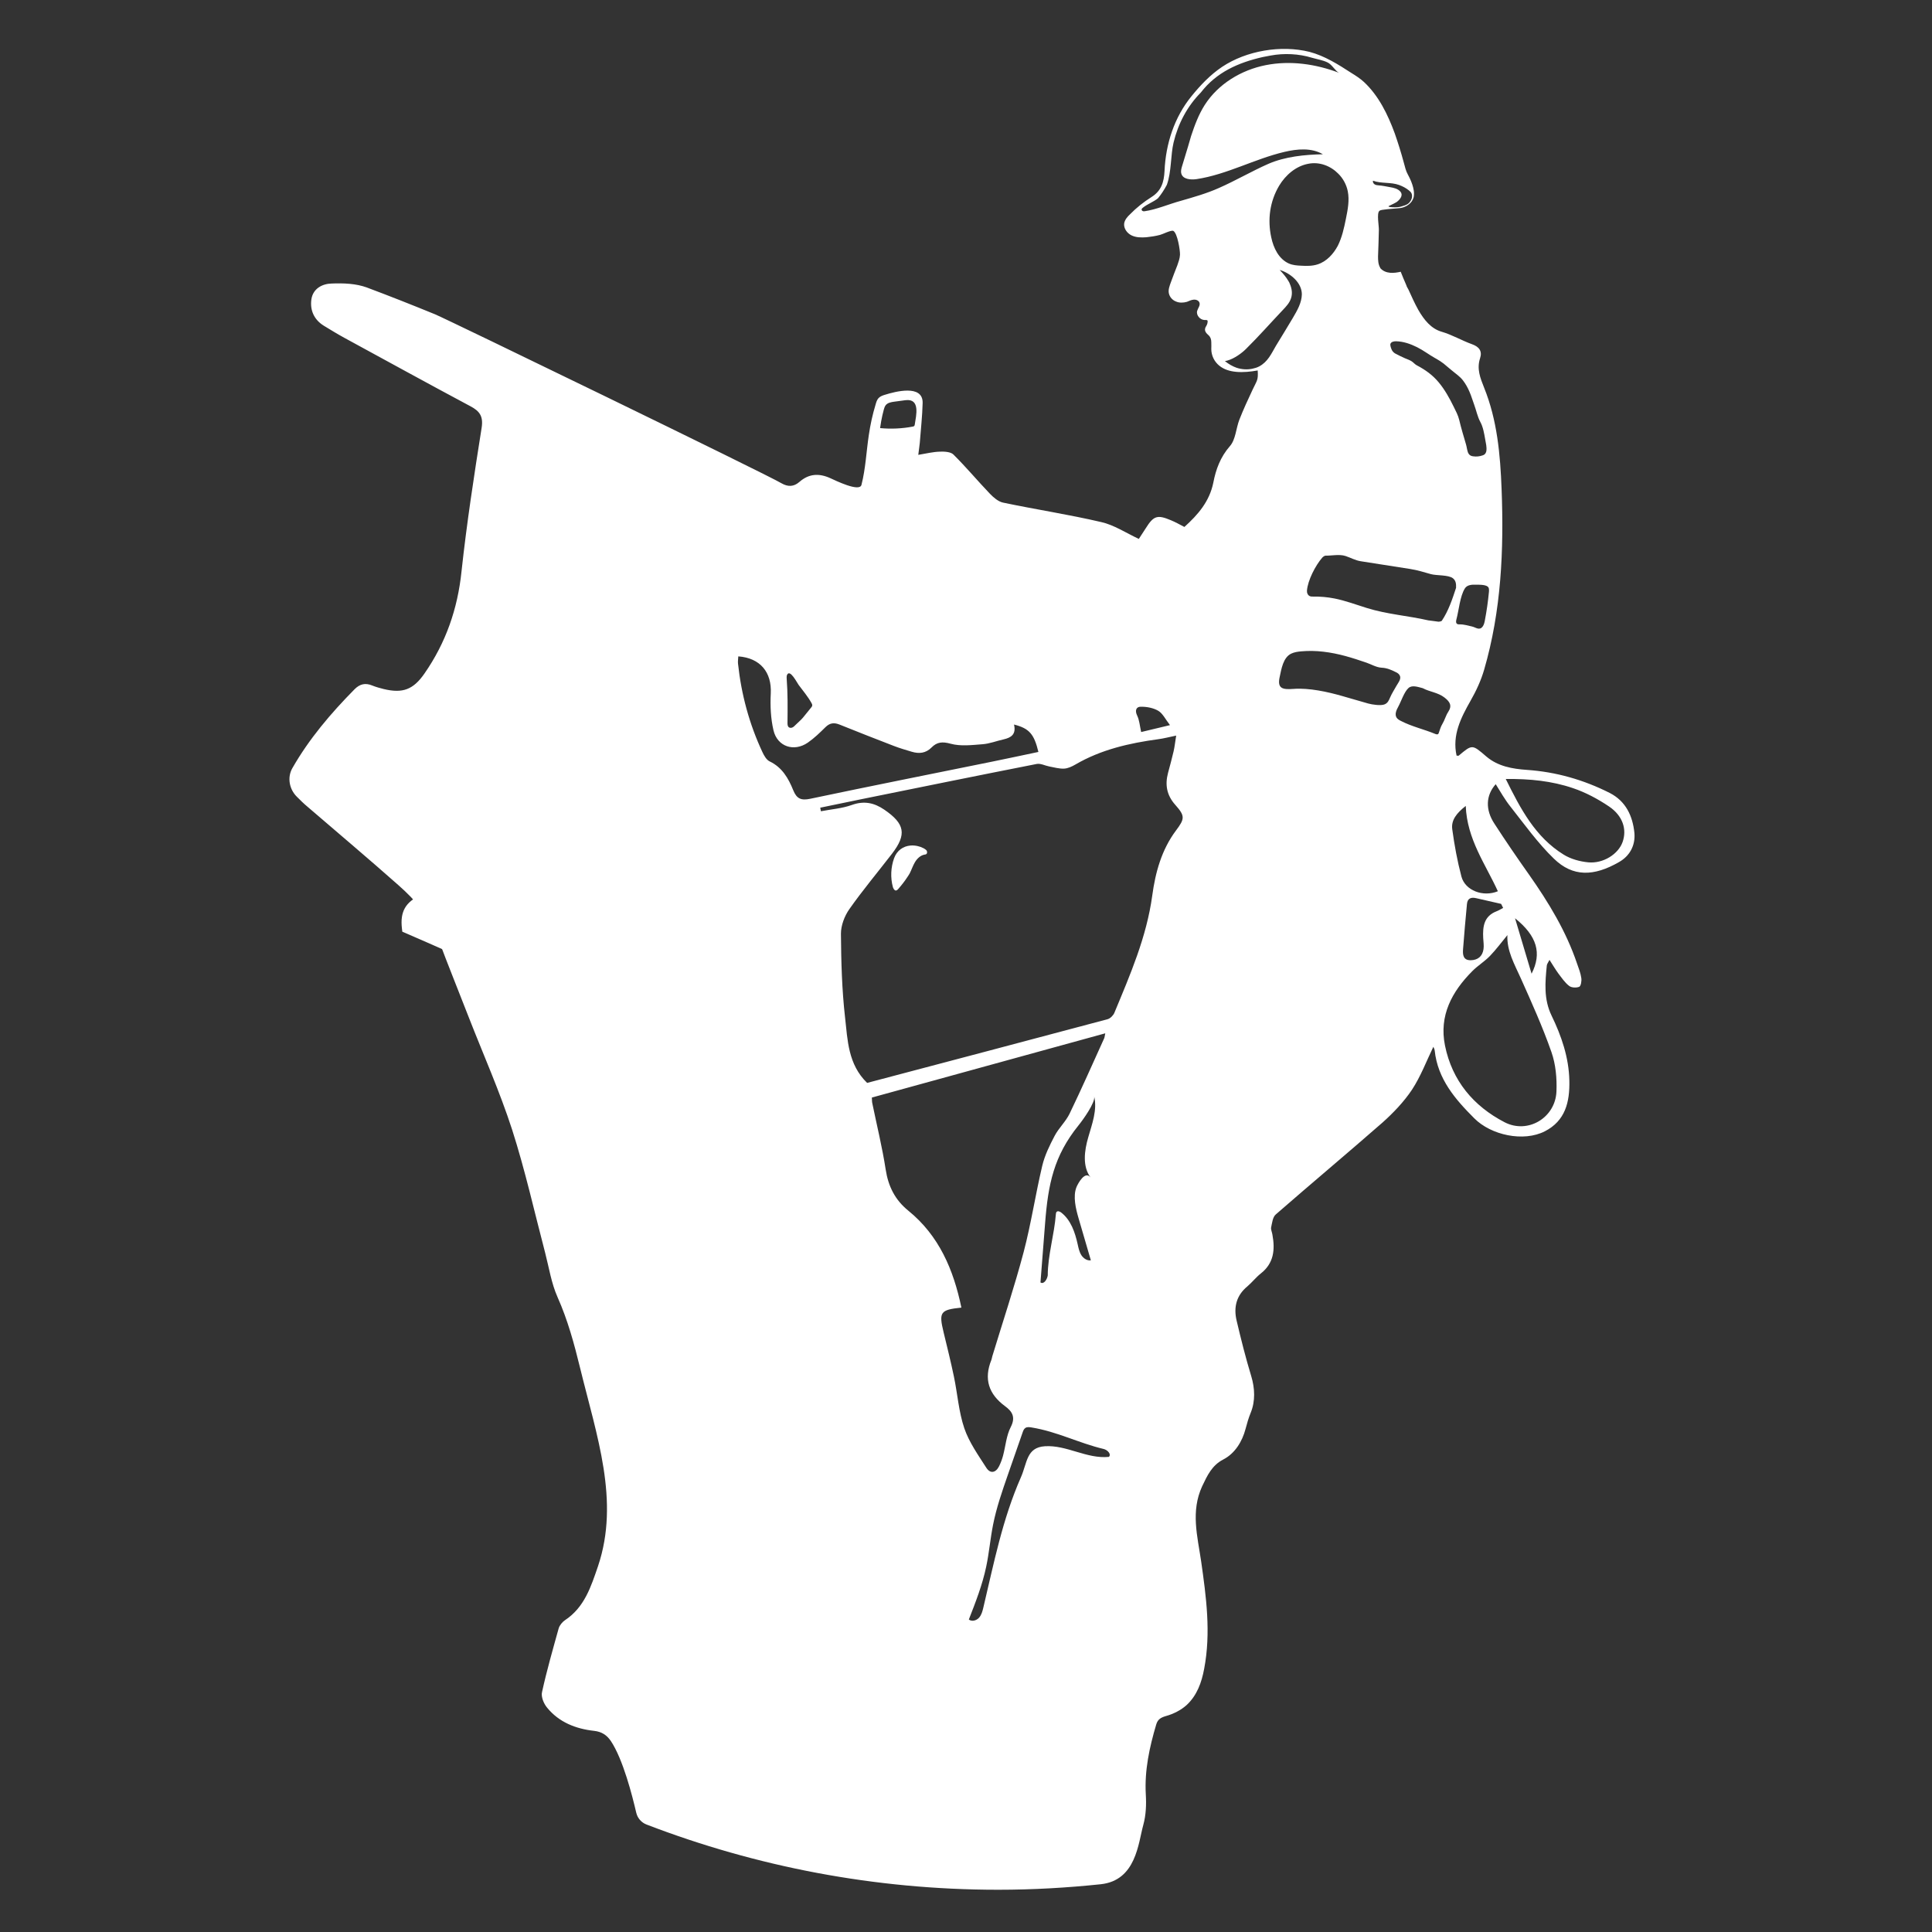 <?xml version="1.0" encoding="utf-8"?>
<!-- Generator: Adobe Illustrator 15.0.0, SVG Export Plug-In . SVG Version: 6.00 Build 0)  -->
<!DOCTYPE svg PUBLIC "-//W3C//DTD SVG 1.1//EN" "http://www.w3.org/Graphics/SVG/1.1/DTD/svg11.dtd">
<svg version="1.1" id="Layer_1" xmlns="http://www.w3.org/2000/svg" xmlns:xlink="http://www.w3.org/1999/xlink" x="0px" y="0px"
	 width="210px" height="210px" viewBox="0 0 210 210" enable-background="new 0 0 210 210" xml:space="preserve">
<rect x="0" y="0" width="210" height="210" fill="#333333" stroke="none"/>
<g>
	<g>
		<defs>
			<polyline id="SVGID_1_" points="-528,-269.223 662.551,-269.223 662.551,572.667 -528,572.667 			"/>
		</defs>
		<clipPath id="SVGID_2_">
			<use xlink:href="#SVGID_1_"  overflow="visible"/>
		</clipPath>
		<g clip-path="url(#SVGID_2_)">
			<defs>
				<polyline id="SVGID_3_" points="66.309,570.807 664.24,570.807 664.24,-270.276 66.309,-270.276 				"/>
			</defs>
			<clipPath id="SVGID_4_">
				<use xlink:href="#SVGID_3_"  overflow="visible"/>
			</clipPath>
		</g>
	</g>
	<g>
		<path fill="#FFFFFF" d="M43.73,101.271c0.232,0.078,16.507,7.214,16.974,7.645c0.031,0.027,0.058,0.065,0.087,0.098
			c0.141-2.748,0.267-5.494,0.372-8.245c0.027-0.689,0.013-1.396-0.447-1.996c-2.141-2.794-4.939-4.03-8.453-3.6
			c-2.315,0.284-4.434,1.159-6.53,2.118c-1.66,0.76-2.256,1.803-2.045,3.63C43.703,101.036,43.717,101.154,43.73,101.271"/>
		<path fill="#FFFFFF" d="M119.645,204.809c3.853-0.413,4.076-4.474,4.623-6.435c0.299-1.079,0.342-2.211,0.276-3.332
			c-0.148-2.619,0.399-5.127,1.138-7.616c0.164-0.53,0.476-0.731,1.042-0.897c0.805-0.22,1.645-0.639,2.266-1.205
			c1.117-1.041,1.626-2.447,1.9-3.946c0.747-3.911,0.221-7.803-0.332-11.678c-0.399-2.722-1.147-5.408,0.111-8.149
			c0.563-1.181,1.069-2.283,2.303-2.915c1.263-0.652,2.058-1.952,2.416-3.326c0.153-0.588,0.328-1.188,0.56-1.754
			c0.516-1.259,0.452-2.667,0.058-3.968c-0.604-1.987-1.113-4.012-1.589-6.037c-0.346-1.443-0.035-2.742,1.169-3.729
			c0.511-0.438,0.936-0.987,1.463-1.405c1.423-1.115,1.553-2.597,1.259-4.204c-0.032-0.255-0.182-0.547-0.144-0.786
			c0.111-0.494,0.164-1.132,0.512-1.425c3.836-3.347,7.746-6.615,11.586-9.977c1.188-1.061,2.341-2.268,3.217-3.582
			c0.947-1.443,1.569-3.106,2.32-4.66c0.035,0.093,0.126,0.237,0.146,0.402c0.329,3.108,2.233,5.301,4.303,7.371
			c1.831,1.839,5.354,2.594,7.67,1.411c2.223-1.141,2.716-3.165,2.664-5.511c-0.055-2.522-0.856-4.844-1.938-7.075
			c-0.857-1.771-0.696-3.601-0.512-5.444c0.02-0.163,0.147-0.31,0.292-0.601c0.366,0.565,0.641,1.039,0.951,1.461
			c0.366,0.476,0.712,1.005,1.188,1.37c0.257,0.2,0.786,0.22,1.097,0.092c0.182-0.092,0.271-0.639,0.221-0.949
			c-0.074-0.532-0.275-1.043-0.458-1.558c-1.188-3.523-3.089-6.648-5.209-9.664c-1.297-1.83-2.557-3.674-3.764-5.537
			c-1.022-1.534-0.95-3.106,0.128-4.313c0.529,0.842,1.006,1.698,1.61,2.449c1.515,1.919,2.958,3.947,4.712,5.645
			c2.048,1.993,4.334,1.958,7.092,0.364c1.15-0.655,1.772-1.789,1.663-3.139c-0.185-1.867-0.935-3.473-2.688-4.369
			c-2.831-1.426-5.809-2.284-8.992-2.505c-1.589-0.108-3.161-0.383-4.422-1.459c-1.533-1.317-1.515-1.334-2.994-0.093
			c-0.037,0.037-0.128,0-0.236,0c-0.491-2.229,0.463-4.099,1.537-5.994c0.604-1.061,1.118-2.172,1.46-3.344
			c1.866-6.409,2.152-13.002,1.897-19.625c-0.144-3.766-0.474-7.493-1.897-11.021c-0.422-1.062-0.824-2.045-0.441-3.214
			c0.256-0.77-0.107-1.245-0.877-1.518c-1.113-0.402-2.157-1.022-3.289-1.354c-1.151-0.329-1.919-1.278-2.559-2.394
			c-0.386-0.693-0.729-1.463-1.061-2.191c-0.054-0.109-0.127-0.221-0.182-0.33c-0.02-0.074-0.036-0.127-0.073-0.202
			c-0.2-0.457-0.403-0.932-0.585-1.406c-0.73,0.165-1.626,0.256-2.211-0.384c-0.019-0.02-0.019-0.035-0.019-0.054
			c-0.221-0.367-0.236-0.806-0.236-1.225c0.037-0.968,0.072-1.938,0.09-2.888c0.018-0.402-0.255-1.808,0.057-2.066
			c0.09-0.071,0.199-0.09,0.311-0.111c0.193-0.033,0.389-0.058,0.584-0.075c0.403-0.034,0.803-0.065,1.205-0.104
			c0.06-0.006,0.121-0.008,0.179-0.018c0.481-0.075,0.968-0.335,1.245-0.741c0.093-0.136,0.163-0.29,0.204-0.449
			c0.026-0.117,0.033-0.249,0.033-0.372c0-0.229-0.038-0.458-0.093-0.68c-0.109-0.435-0.287-0.853-0.495-1.252
			c-0.02-0.041-0.046-0.084-0.067-0.125c-0.239-0.421-0.329-0.877-0.457-1.334c-0.291-1.081-0.622-2.141-0.986-3.18
			c-0.747-2.031-1.736-4.075-3.345-5.573c-0.399-0.366-0.876-0.679-1.35-0.969c-1.446-0.936-2.906-1.863-4.57-2.303
			c-3.089-0.768-6.851-0.129-9.485,1.625c-1.297,0.87-2.367,2.001-3.331,3.188c-1.869,2.295-2.805,5.173-2.936,8.13
			c-0.058,1.222-0.35,2.17-1.425,2.844c-0.84,0.531-1.626,1.153-2.322,1.865c-0.291,0.274-0.565,0.585-0.64,0.986
			c-0.072,0.547,0.311,1.077,0.805,1.314c0.495,0.239,1.062,0.239,1.61,0.2c0.493-0.054,0.986-0.125,1.479-0.255
			c0.254-0.054,1.205-0.547,1.444-0.438c0.454,0.239,0.749,2.122,0.729,2.595c-0.016,0.405-0.165,0.787-0.29,1.153
			c-0.239,0.601-0.476,1.223-0.696,1.826c-0.146,0.401-0.311,0.824-0.221,1.225c0.092,0.399,0.386,0.731,0.771,0.878
			c0.366,0.164,0.804,0.144,1.188,0.036c0.237-0.09,0.474-0.221,0.748-0.238c0.258-0.019,0.548,0.093,0.622,0.346
			c0.09,0.294-0.165,0.568-0.256,0.876c-0.128,0.46,0.311,0.971,0.786,0.99c0.038,0,0.054,0.017,0.091,0
			c0.121,0,0.264-0.01,0.264,0.146c0,0.138-0.031,0.274-0.092,0.396c-0.055,0.117-0.139,0.222-0.176,0.35
			c-0.096,0.345,0.149,0.568,0.37,0.77c0.218,0.202,0.293,0.457,0.293,0.767c0.017,0.24,0,0.496,0,0.732
			c0,0.696,0.329,1.372,0.876,1.81c0.987,0.803,2.557,0.803,4.167,0.513c0.072,1.061-0.074,1.075-0.55,2.083
			c-0.509,1.076-1.003,2.153-1.443,3.271c-0.366,0.949-0.4,2.156-1.023,2.868c-1.041,1.188-1.533,2.54-1.809,3.984
			c-0.421,2.045-1.663,3.472-3.142,4.805c-0.493-0.254-0.972-0.528-1.464-0.729c-1.479-0.625-1.883-0.492-2.739,0.875
			c-0.276,0.438-0.568,0.876-0.75,1.154c-1.443-0.678-2.705-1.519-4.075-1.828c-3.528-0.826-7.127-1.37-10.69-2.12
			c-0.512-0.111-1.023-0.55-1.408-0.949c-1.35-1.408-2.595-2.906-3.98-4.277c-0.293-0.292-0.97-0.332-1.463-0.311
			c-0.751,0.019-1.479,0.201-2.356,0.348c0.07-0.584,0.126-0.933,0.163-1.297c0.11-1.446,0.275-2.888,0.311-4.35
			c0.036-2.064-3.052-1.207-4.057-0.896c-0.255,0.074-0.53,0.164-0.73,0.366c-0.183,0.2-0.256,0.453-0.328,0.711
			c-0.329,1.08-0.567,2.176-0.732,3.291c-0.274,1.805-0.348,3.673-0.805,5.445c-0.219,0.805-2.851-0.494-3.378-0.733
			c-1.243-0.563-2.34-0.492-3.363,0.403c-0.622,0.548-1.261,0.548-1.955,0.146c-1.5-0.917-36.451-17.874-37.648-18.362
			c-2.454-1.004-4.916-1.979-7.397-2.908c-1.169-0.438-2.559-0.492-3.836-0.438c-1.024,0.018-2.048,0.55-2.214,1.735
			c-0.161,1.171,0.294,2.194,1.354,2.851c0.748,0.457,1.499,0.914,2.267,1.334c4.568,2.486,9.119,4.99,13.705,7.438
			c0.95,0.511,1.37,1.061,1.187,2.285c-0.823,5.189-1.627,10.416-2.192,15.643c-0.422,4.073-1.699,7.748-4.02,11.092
			c-1.224,1.772-2.376,2.194-4.442,1.698c-0.419-0.107-0.841-0.219-1.243-0.383c-0.749-0.313-1.352-0.165-1.918,0.403
			c-2.584,2.62-4.947,5.396-6.765,8.58c-0.573,1.006-0.338,2.278,0.479,3.096c0.384,0.384,0.768,0.768,1.189,1.115
			c3.289,2.833,6.634,5.647,9.886,8.531c1.826,1.608,3.417,3.438,4.294,5.792c1.061,2.854,2.212,5.667,3.309,8.5
			c1.589,4.074,3.381,8.096,4.731,12.262c1.408,4.386,2.412,8.899,3.584,13.359c0.424,1.633,0.676,3.323,1.359,4.859
			c1.094,2.451,1.804,5.054,2.44,7.66c1.807,7.404,4.342,14.458,1.955,21.561c-0.763,2.233-1.474,4.485-3.603,5.885
			c-0.271,0.179-0.586,0.564-0.674,0.877c-0.639,2.302-1.297,4.587-1.81,6.926c-0.126,0.508,0.184,1.259,0.551,1.697
			c1.295,1.59,3.124,2.304,5.115,2.522c0.823,0.093,1.372,0.457,1.81,1.097c1.33,1.986,2.344,5.982,2.763,7.795
			c0.138,0.594,0.556,1.073,1.124,1.291c11.878,4.562,24.757,7.088,38.222,7.088C112.26,205.408,115.977,205.194,119.645,204.809
			 M170.972,85.667c1.379,0.464,2.712,1.177,3.923,1.994c1.504,1.017,1.955,2.492,1.476,3.855c-0.457,1.311-2.097,2.376-3.744,2.215
			c-0.91-0.088-1.885-0.355-2.655-0.831c-3.089-1.904-4.698-4.98-6.303-8.227C166.268,84.643,168.678,84.886,170.972,85.667
			 M150.518,76.554c-0.406,0.181-1.379,0.034-1.803-0.086c-0.939-0.267-1.872-0.538-2.808-0.809c-1.613-0.464-3.616-0.903-5.3-0.779
			c-1.156,0.084-1.795,0.002-1.515-1.282c0.186-0.858,0.371-2.127,1.256-2.551c0.334-0.161,0.708-0.212,1.079-0.247
			c1.617-0.15,3.236,0.083,4.8,0.505c0.77,0.209,1.532,0.46,2.289,0.72c0.536,0.184,1.096,0.525,1.664,0.552
			c0.585,0.029,1.045,0.232,1.575,0.498c0.071,0.036,0.145,0.074,0.211,0.128c0.527,0.454,0.041,0.937-0.191,1.364
			c-0.224,0.408-0.492,0.813-0.674,1.239C150.967,76.116,150.859,76.4,150.518,76.554 M156.389,79.665
			c-0.017,0.042-0.033,0.086-0.062,0.114c-0.037,0.032-0.08,0.046-0.128,0.043c-0.066,0-0.137-0.022-0.197-0.048
			c-1.246-0.516-2.54-0.793-3.747-1.42c-0.173-0.089-0.346-0.19-0.452-0.351c-0.227-0.355-0.024-0.821,0.181-1.188
			c0.309-0.559,0.647-1.625,1.12-2.037c0.407-0.354,1.083-0.087,1.544,0.025c0.753,0.407,1.639,0.459,2.354,1.011
			c0.609,0.469,0.856,0.893,0.412,1.566c-0.266,0.405-0.387,0.91-0.646,1.333C156.586,79.007,156.509,79.343,156.389,79.665
			 M166.476,105.838c-0.635-2.125-1.215-4.079-1.798-6.029C167.066,101.73,167.616,103.6,166.476,105.838 M165.311,106.35
			c1.182,2.641,2.373,5.285,3.326,8.011c0.466,1.329,0.6,2.851,0.543,4.269c-0.106,2.855-3.102,4.667-5.64,3.352
			c-3.385-1.754-5.702-4.521-6.476-8.335c-0.66-3.25,0.745-5.853,2.968-8.088c0.589-0.595,1.33-1.042,1.912-1.643
			c0.686-0.709,1.271-1.509,1.904-2.274C163.767,103.346,164.623,104.81,165.311,106.35 M163.385,98.686
			c-0.236,0.124-0.464,0.272-0.716,0.367c-1.373,0.529-1.515,1.661-1.451,2.907c0.021,0.402,0.091,0.817,0.033,1.21
			c-0.111,0.767-0.604,1.188-1.384,1.204c-0.835,0.014-0.885-0.604-0.84-1.196c0.12-1.637,0.271-3.275,0.425-4.914
			c0.055-0.614,0.44-0.767,0.999-0.636c0.9,0.213,1.809,0.415,2.715,0.62C163.24,98.395,163.313,98.541,163.385,98.686
			 M159.32,87.601c0.141,3.635,2.149,6.327,3.491,9.274c-1.614,0.663-3.559-0.084-3.961-1.599c-0.444-1.683-0.762-3.408-0.996-5.136
			C157.718,89.144,158.331,88.377,159.32,87.601 M161.835,63.983c0.025,0.115,0.013,0.242,0.005,0.363
			c-0.099,1.029-0.244,2.052-0.437,3.068c-0.045,0.243-0.099,0.494-0.246,0.692c-0.359,0.469-0.734,0.084-1.158-0.009
			c-0.411-0.091-0.886-0.237-1.309-0.23c-0.111,0-0.227,0.006-0.313-0.054c-0.149-0.106-0.114-0.331-0.066-0.506
			c0.264-0.978,0.38-2.495,0.914-3.349c0.251-0.404,0.801-0.421,1.223-0.406c0.346,0.012,1.223-0.037,1.367,0.358
			C161.822,63.936,161.831,63.96,161.835,63.983 M151.744,37.095c0.799,0.016,1.564,0.284,2.273,0.637
			c0.699,0.347,1.297,0.815,1.978,1.197c0.048,0.028,0.096,0.051,0.143,0.079c0.267,0.154,0.531,0.319,0.777,0.511
			c0.186,0.151,0.371,0.309,0.554,0.465c0.143,0.12,0.287,0.236,0.431,0.356c0.392,0.327,0.782,0.581,1.104,0.991
			c0.3,0.384,0.534,0.811,0.724,1.256c0.204,0.462,0.334,0.939,0.511,1.407c0.224,0.604,0.357,1.302,0.664,1.866
			c0.307,0.56,0.422,1.269,0.53,1.888c0.069,0.406,0.193,0.86,0.127,1.271c-0.026,0.152-0.095,0.302-0.223,0.391
			c-0.053,0.038-0.115,0.064-0.174,0.084c-0.332,0.12-0.688,0.157-1.034,0.105c-0.102-0.013-0.201-0.032-0.29-0.084
			c-0.142-0.079-0.24-0.223-0.292-0.377c-0.092-0.271-0.117-0.564-0.2-0.842c-0.257-0.877-0.524-1.754-0.735-2.646
			c-0.123-0.522-0.383-0.994-0.619-1.476c-0.447-0.91-0.945-1.806-1.591-2.589c-0.675-0.821-1.473-1.389-2.405-1.878
			c-0.221-0.118-0.353-0.305-0.561-0.438c-0.226-0.141-0.48-0.227-0.724-0.329c-0.354-0.151-0.707-0.335-1.049-0.511
			c-0.157-0.08-0.315-0.25-0.387-0.409c-0.07-0.156-0.194-0.479-0.141-0.644C151.213,37.149,151.506,37.092,151.744,37.095
			 M152.086,20.11c0.37,0.137,0.733,0.325,1.041,0.574c0.128,0.103,0.246,0.2,0.309,0.36c0.055,0.146,0.059,0.31,0.028,0.46
			c-0.044,0.202-0.151,0.364-0.28,0.519c-0.125,0.152-0.311,0.235-0.492,0.303c-0.134,0.047-0.271,0.094-0.409,0.131
			c-0.139,0.039-0.271,0.061-0.412,0.068c-0.169,0.011-0.335,0.012-0.504,0.002c-0.087-0.004-0.169-0.01-0.256-0.021
			c-0.066-0.005-0.13-0.023-0.2-0.073c0.027-0.03,0.066-0.048,0.102-0.065c0.165-0.072,0.323-0.156,0.485-0.236
			c0.157-0.079,0.317-0.162,0.45-0.283c0.291-0.257,0.575-0.665,0.267-1.022c-0.284-0.319-0.714-0.415-1.119-0.483
			c-0.408-0.07-0.821-0.168-1.233-0.194c-0.154-0.01-0.315-0.028-0.447-0.112c-0.131-0.083-0.227-0.249-0.175-0.396
			C150.136,19.975,151.168,19.774,152.086,20.11 M147.926,61.007c1.789,0.277,3.575,0.559,5.36,0.839
			c0.809,0.127,1.479,0.345,2.249,0.56c0.606,0.17,1.903,0.066,2.39,0.448c0.345,0.27,0.354,0.653,0.342,1.042
			c-0.408,1.245-0.82,2.493-1.559,3.596c-0.109,0.054-0.225,0.083-0.35,0.085c-0.369-0.045-0.733-0.107-1.106-0.146
			c-2.211-0.507-4.475-0.657-6.678-1.342c-1.173-0.364-2.328-0.801-3.527-1.038c-0.759-0.149-1.532-0.218-2.303-0.205
			c-0.125,0-0.255,0.004-0.37-0.048c-0.222-0.092-0.332-0.36-0.313-0.603c0.091-1.122,0.922-2.726,1.65-3.568
			c0.089-0.103,0.198-0.177,0.33-0.227c0.686,0.012,1.543-0.183,2.206,0.034C146.824,60.622,147.287,60.906,147.926,61.007
			 M146.294,23.783c-0.202,1.006-0.42,2.009-0.877,2.926c-0.476,0.895-1.223,1.716-2.194,2.026
			c-0.567,0.184-1.186,0.184-1.787,0.146c-0.459-0.019-0.915-0.054-1.336-0.236c-1.113-0.495-1.68-1.703-1.918-2.833
			c-0.423-1.937-0.163-3.911,0.857-5.63c0.696-1.152,1.808-2.12,3.144-2.376c1.226-0.253,2.447,0.221,3.292,1.082
			c0.509,0.509,0.875,1.169,1.021,1.897C146.695,21.773,146.495,22.797,146.294,23.783 M132.48,20.438
			c-1.316,0.587-2.725,0.987-4.128,1.391c-1.281,0.347-2.651,0.95-3.948,1.133c-0.149,0.036-0.33-0.058-0.313-0.201
			c0-0.073,0.073-0.131,0.131-0.182c0.526-0.42,1.148-0.622,1.641-1.023c0.385-0.457,0.695-0.951,0.969-1.466
			c0.514-1.422,0.403-3.252,0.732-4.603c0.492-2.046,1.479-3.928,2.958-5.426c1.703-2.212,4.079-3.254,6.71-3.855
			c0.292-0.057,0.582-0.11,0.877-0.168c1.459-0.272,3.066-0.199,4.491,0.239c0.568,0.165,1.19,0.258,1.702,0.513
			c0.477,0.216,0.878,0.985,1.263,1.132c-2.54-0.968-5.319-1.369-7.987-0.84c-2.668,0.527-5.171,2.047-6.632,4.332
			c-0.66,1.038-1.096,2.21-1.482,3.38c-0.107,0.38-0.219,0.749-0.329,1.131c-0.22,0.715-0.439,1.443-0.66,2.176
			c-0.07,0.235-0.144,0.511-0.07,0.769c0.166,0.62,1.006,0.691,1.645,0.602c3.288-0.492,6.307-2.194,9.559-2.961
			c1.387-0.326,2.942-0.473,4.184,0.258c-1.973,0.038-4.109,0.253-5.921,1.039C136.045,18.611,134.308,19.636,132.48,20.438
			 M136.096,40.085c-0.548,0.108-1.133,0.071-1.68-0.109c-0.473-0.165-0.895-0.421-1.278-0.733c0.091-0.017,0.183-0.017,0.274-0.053
			c0.749-0.203,1.589-0.822,2.026-1.265c1.37-1.348,2.671-2.83,4.005-4.236c0.346-0.366,0.713-0.749,0.876-1.242
			c0.182-0.511,0.109-1.061-0.111-1.571c-0.035-0.109-0.09-0.221-0.164-0.332c-0.255-0.438-0.583-0.818-0.951-1.204
			c1.172,0.348,2.412,1.39,2.412,2.65c-0.016,0.93-0.511,1.771-0.984,2.576c-0.604,1.005-1.207,2.012-1.829,3.016
			c-0.51,0.877-0.893,1.754-1.828,2.248C136.627,39.957,136.371,40.027,136.096,40.085 M123.983,76.818
			c0.648-0.009,1.379,0.122,1.923,0.447c0.494,0.303,0.786,0.94,1.266,1.554c-1.262,0.299-2.343,0.559-3.133,0.75
			c-0.154-0.688-0.191-1.283-0.43-1.779C123.335,77.233,123.496,76.825,123.983,76.818 M95.779,45.789
			c0.078-0.431,0.174-0.857,0.29-1.28c0.046-0.162,0.098-0.329,0.201-0.462c0.215-0.275,0.598-0.342,0.945-0.387
			c0.406-0.052,0.812-0.115,1.217-0.163c1.626-0.192,1.146,1.676,1.001,2.638c-0.01,0.058-0.019,0.116-0.056,0.16
			c-0.042,0.048-0.11,0.061-0.173,0.074c-1.13,0.22-2.401,0.277-3.542,0.162C95.694,46.285,95.734,46.036,95.779,45.789
			 M85.553,73.35c0.318-0.664,1.09,0.882,1.257,1.1c0.479,0.642,0.997,1.254,1.388,1.951c0.053,0.093,0.104,0.194,0.086,0.297
			c-0.014,0.084-0.069,0.154-0.123,0.218c-0.292,0.363-0.583,0.729-0.882,1.088c-0.242,0.292-0.554,0.532-0.824,0.809
			c-0.095,0.101-0.194,0.199-0.321,0.257c-0.125,0.058-0.283,0.063-0.393-0.021c-0.136-0.108-0.146-0.307-0.144-0.481
			c0.018-1.61,0.034-3.192-0.087-4.799c-0.001-0.037-0.004-0.073-0.005-0.111C85.503,73.55,85.509,73.445,85.553,73.35
			 M86.223,85.898c-0.522-1.288-1.197-2.482-2.56-3.135c-0.351-0.166-0.613-0.63-0.792-1.016c-1.425-3.048-2.292-6.258-2.651-9.603
			c-0.03-0.262,0.019-0.53,0.03-0.799c2.391,0.176,3.649,1.731,3.53,4.037c-0.07,1.328-0.007,2.712,0.294,3.997
			c0.416,1.785,2.236,2.379,3.74,1.336c0.686-0.477,1.302-1.071,1.897-1.662c0.477-0.479,0.941-0.537,1.547-0.294
			c1.969,0.793,3.946,1.569,5.928,2.332c0.626,0.24,1.274,0.429,1.923,0.621c0.796,0.238,1.522,0.165,2.148-0.465
			c0.591-0.6,1.174-0.654,2.073-0.408c1.084,0.299,2.321,0.143,3.479,0.054c0.763-0.058,1.508-0.356,2.266-0.524
			c0.816-0.184,1.402-0.539,1.143-1.616c1.65,0.418,2.182,1.022,2.652,2.979c-1.664,0.351-3.328,0.708-4.996,1.048
			c-6.606,1.342-13.218,2.655-19.814,4.044C87.071,87.032,86.594,86.814,86.223,85.898 M91.854,110.589
			c-0.342-3.006-0.424-6.051-0.448-9.08c-0.006-0.903,0.386-1.941,0.916-2.692c1.455-2.069,3.085-4.01,4.632-6.018
			c1.622-2.107,1.403-3.26-0.832-4.79c-1.104-0.754-2.201-0.99-3.529-0.513c-1.066,0.382-2.238,0.465-3.364,0.684
			c-0.024-0.13-0.046-0.26-0.073-0.388c1.429-0.296,2.851-0.598,4.28-0.885c6.415-1.301,12.827-2.607,19.247-3.868
			c0.425-0.084,0.913,0.188,1.374,0.274c0.53,0.097,1.072,0.258,1.604,0.232c0.414-0.019,0.854-0.227,1.227-0.443
			c2.793-1.63,5.865-2.327,9.022-2.756c0.587-0.078,1.165-0.231,1.935-0.391c-0.111,0.681-0.163,1.204-0.28,1.711
			c-0.18,0.787-0.399,1.568-0.608,2.353c-0.342,1.297-0.136,2.427,0.794,3.469c1.082,1.212,1.027,1.512,0.07,2.789
			c-1.563,2.089-2.237,4.558-2.576,7.061c-0.612,4.514-2.405,8.617-4.12,12.755c-0.121,0.285-0.447,0.613-0.738,0.691
			c-8.699,2.321-17.406,4.617-26.134,6.922C92.172,115.689,92.134,113.055,91.854,110.589 M103.687,149.629
			c-0.337-1.616-0.735-3.22-1.125-4.827c-0.529-2.185-0.358-2.434,1.937-2.671c-0.857-4.133-2.434-7.83-5.772-10.539
			c-1.436-1.165-2.173-2.631-2.456-4.465c-0.373-2.432-0.968-4.825-1.461-7.236c-0.034-0.157-0.025-0.325-0.042-0.592
			c8.426-2.318,16.825-4.631,25.37-6.982c-0.061,0.271-0.064,0.424-0.122,0.552c-1.239,2.731-2.449,5.477-3.754,8.179
			c-0.418,0.866-1.181,1.563-1.629,2.418c-0.542,1.033-1.072,2.112-1.341,3.237c-0.74,3.114-1.211,6.298-2.025,9.391
			c-1.009,3.809-2.26,7.552-3.406,11.325c-0.039,0.13-0.051,0.268-0.099,0.391c-0.844,2.078-0.3,3.727,1.488,5.04
			c0.771,0.563,1.171,1.182,0.613,2.268c-0.48,0.931-0.558,2.071-0.837,3.115c-0.104,0.387-0.247,0.768-0.422,1.128
			c-0.367,0.744-0.966,0.85-1.397,0.176c-0.884-1.383-1.869-2.764-2.39-4.291C104.207,153.451,104.078,151.5,103.687,149.629
			 M118.545,127.995c-0.605-0.811-1.383,0.674-1.527,1.017c-0.424,1.014-0.075,2.402,0.215,3.397
			c0.448,1.527,0.895,3.058,1.339,4.584c-0.413,0.06-0.813-0.216-1.037-0.567c-0.221-0.353-0.308-0.772-0.397-1.18
			c-0.284-1.289-0.741-2.635-1.782-3.443c-0.148-0.114-0.375-0.211-0.502-0.082c-0.069,0.07-0.079,0.174-0.087,0.268
			c-0.165,2.182-0.881,4.484-0.881,6.642c-0.07,0.432-0.418,1.003-0.791,0.768c0.168-2.148,0.334-4.292,0.503-6.441
			c0.327-4.232,0.944-7.303,3.627-10.63c0.457-0.562,1.865-2.499,1.706-3.16c0.354,1.479-0.225,2.993-0.644,4.453
			C117.865,125.076,117.635,126.783,118.545,127.995 M106.407,175.85c-0.276,0.301-0.778,0.437-1.099,0.184
			c0.736-1.881,1.473-3.769,1.889-5.748c0.318-1.505,0.444-3.039,0.744-4.547c0.365-1.85,0.986-3.638,1.605-5.42
			c0.537-1.544,1.076-3.086,1.612-4.63c0.062-0.177,0.132-0.366,0.288-0.471c0.186-0.134,0.438-0.099,0.662-0.063
			c2.801,0.452,5.137,1.697,7.85,2.342c0.34,0.08,0.717,0.412,0.666,0.696c-0.013,0.055-0.041,0.11-0.087,0.163
			c-2.42,0.24-4.589-1.31-6.969-1.156c-2.011,0.137-1.904,1.796-2.601,3.377c-2.014,4.587-2.93,9.31-4.083,14.162
			C106.791,175.136,106.683,175.548,106.407,175.85"/>
		<path fill="#FFFFFF" d="M100.609,92.343c-0.074-0.059-0.157-0.11-0.239-0.152c-0.2-0.101-0.4-0.178-0.612-0.222
			c-0.265-0.064-0.533-0.085-0.792-0.063c-0.779,0.067-1.475,0.523-1.784,1.384c-0.358,0.996-0.407,2.101-0.131,3.124
			c0.018,0.067,0.05,0.137,0.087,0.199c0.043,0.071,0.093,0.134,0.154,0.162c0.039,0.019,0.084,0.025,0.131,0.016
			c0.015-0.004,0.027-0.016,0.04-0.021c0.035-0.018,0.067-0.036,0.095-0.062c0.022-0.022,0.045-0.044,0.065-0.066
			c0.363-0.414,0.708-0.848,1.004-1.308c0.083-0.135,0.183-0.257,0.253-0.399c0.21-0.411,0.344-0.846,0.579-1.233
			c0.233-0.388,0.598-0.733,1.044-0.812c0.055,0,0.1-0.01,0.145-0.033c0.143-0.065,0.153-0.265,0.078-0.396
			C100.695,92.413,100.652,92.377,100.609,92.343"/>
	</g>
</g>
</svg>
